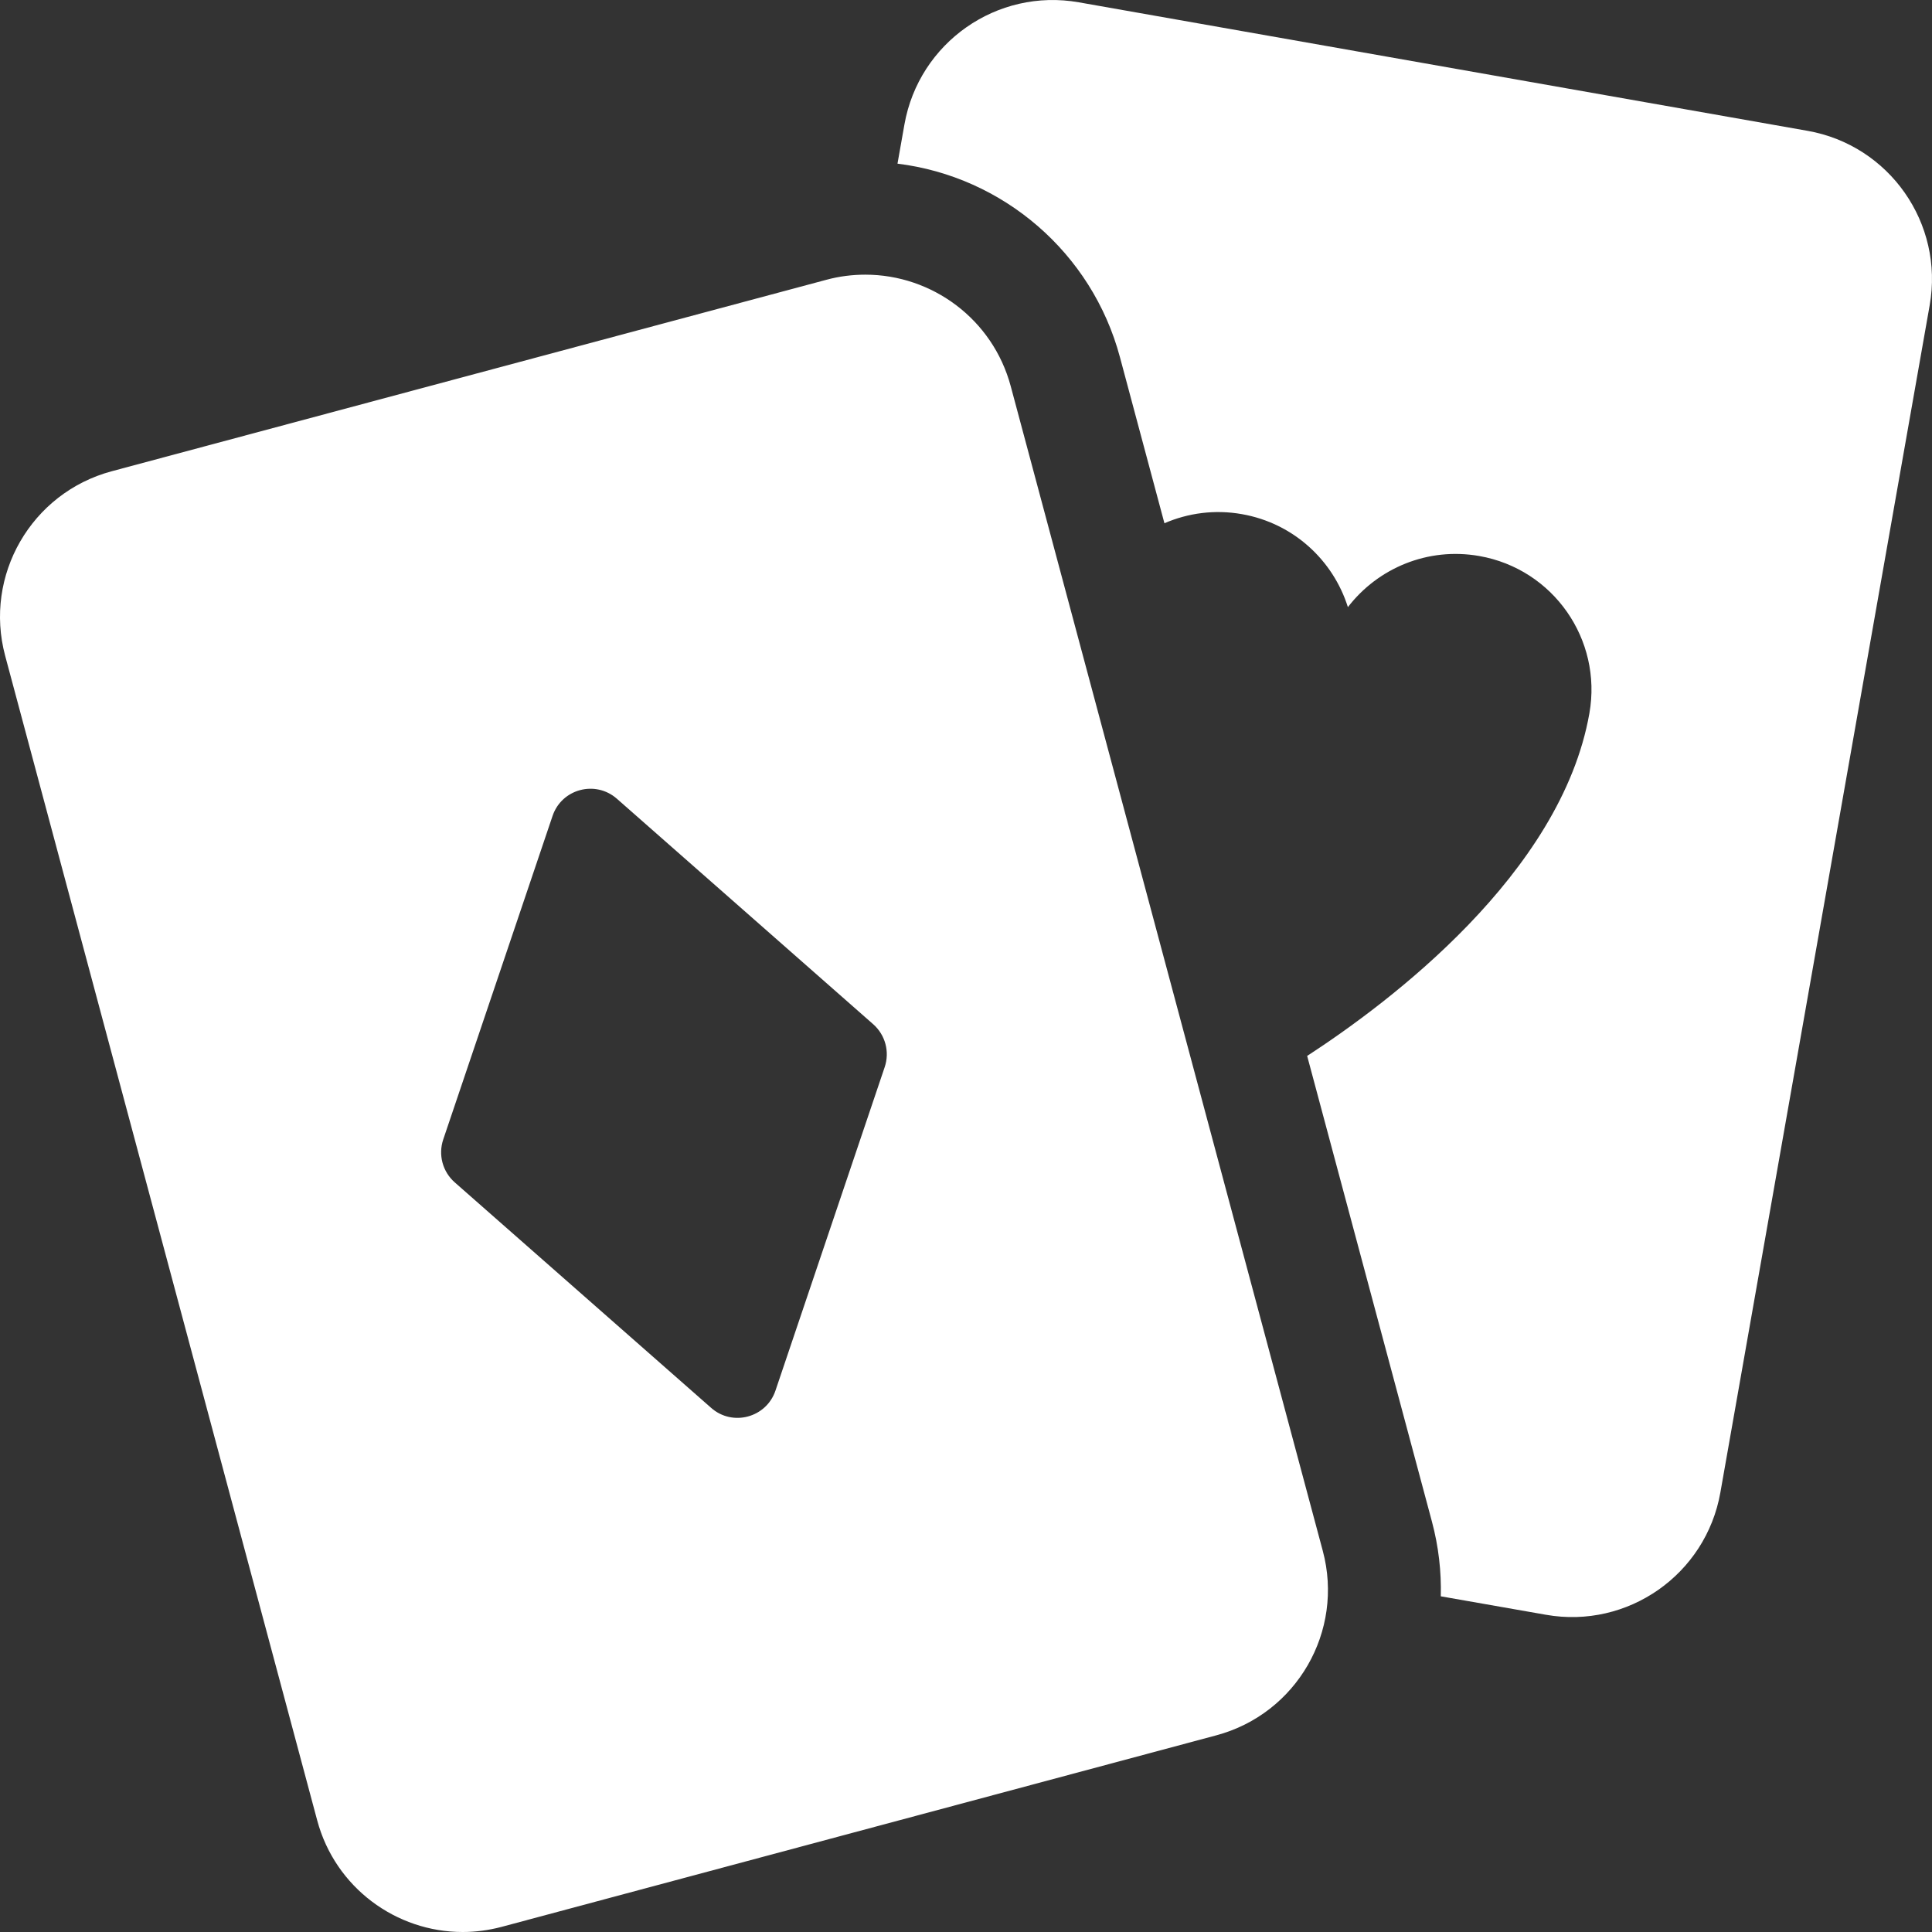 <svg width="24" height="24" viewBox="0 0 24 24" fill="none" xmlns="http://www.w3.org/2000/svg">
<rect x="0" y="0" width="24" height="24" fill="#333333" stroke="none"/>
<path d="M22.453 1.625L13.403 0.029C12.385 -0.151 11.415 0.529 11.235 1.547L11.149 2.033C12.458 2.194 13.564 3.137 13.912 4.436L14.465 6.5C14.758 6.373 15.09 6.327 15.428 6.387C16.069 6.5 16.561 6.961 16.744 7.542C17.115 7.059 17.735 6.794 18.376 6.907C19.294 7.068 19.906 7.943 19.744 8.861C19.393 10.855 17.253 12.457 16.238 13.117L17.788 18.902C17.871 19.212 17.906 19.524 17.898 19.83L19.203 20.059C20.22 20.239 21.191 19.559 21.371 18.541L23.971 3.793C24.151 2.775 23.471 1.804 22.453 1.625Z" fill="white"/>
<path d="M12.556 4.799C12.332 3.963 11.576 3.412 10.75 3.412C10.589 3.412 10.426 3.432 10.264 3.476L1.388 5.854C0.389 6.122 -0.203 7.148 0.064 8.146L3.94 22.612C4.164 23.449 4.921 24 5.747 24C5.907 24 6.07 23.979 6.232 23.936L15.109 21.557C16.107 21.29 16.7 20.264 16.432 19.265L12.556 4.799ZM5.649 14.688C5.498 14.555 5.442 14.345 5.506 14.155L6.864 10.136C6.977 9.8 7.396 9.688 7.663 9.922L10.848 12.724C10.998 12.857 11.054 13.066 10.99 13.256L9.633 17.275C9.519 17.611 9.1 17.724 8.834 17.489L5.649 14.688Z" fill="white"/>
</svg>
